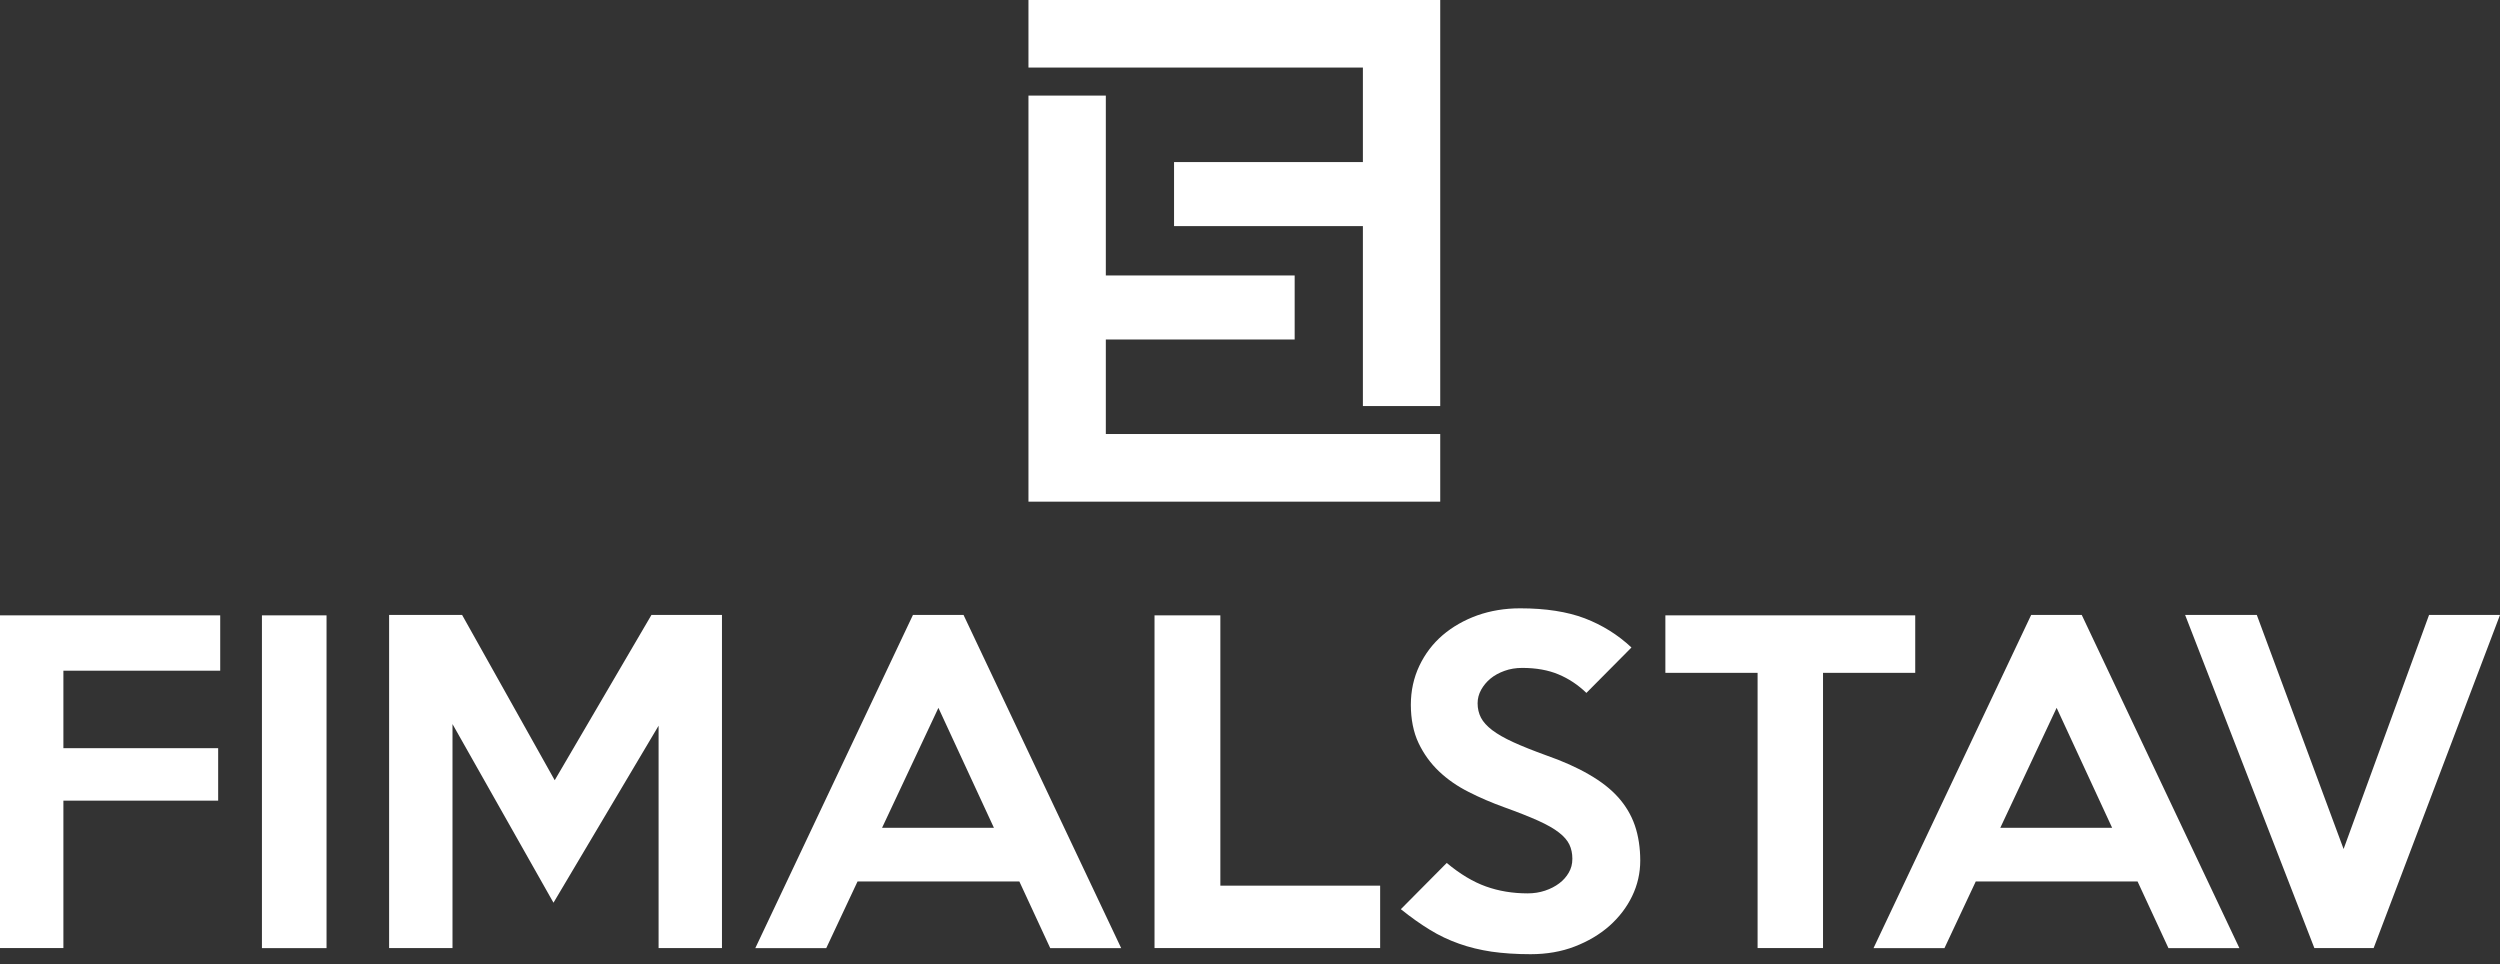 <svg width="140" height="54" viewBox="0 0 140 54" fill="none" xmlns="http://www.w3.org/2000/svg">
<rect x="0" y="0" width="140" height="54" fill="#333333" stroke="none"/>
<path d="M80.653 24.305H61.926V19.012H72.501V15.426H61.926V5.353H57.594V28.093H80.653V24.305Z" fill="white"/>
<path d="M76.322 9.076H65.747V12.662H76.322V22.739H80.653V0H57.594V3.783H76.322V9.076Z" fill="white"/>
<path d="M0 53.091H3.55V44.836H12.217V41.898H3.55V37.559H12.332V34.46H0V53.091Z" fill="white"/>
<path d="M18.286 34.46H14.668V53.095H18.286V34.46Z" fill="white"/>
<path d="M31.064 43.693L25.878 34.437H21.79V53.091H25.34V40.548L30.995 50.552L36.881 40.64V53.091H40.43V34.437H36.481L31.064 43.693Z" fill="white"/>
<path d="M51.125 34.437L42.297 53.095H46.27L48.022 49.363H57.084L58.813 53.095H62.786L53.958 34.437H51.13H51.125ZM49.396 46.356L52.551 39.639L55.659 46.356H49.401H49.396Z" fill="white"/>
<path d="M68.34 34.46H64.653V53.091H77.288V49.597H68.34V34.46Z" fill="white"/>
<path d="M90.622 44.653C90.204 44.184 89.656 43.757 88.985 43.372C88.314 42.981 87.514 42.623 86.58 42.297C85.849 42.031 85.238 41.788 84.746 41.563C84.254 41.338 83.863 41.113 83.564 40.888C83.27 40.663 83.058 40.429 82.934 40.19C82.81 39.951 82.746 39.68 82.746 39.387C82.746 39.12 82.81 38.872 82.943 38.629C83.077 38.39 83.251 38.179 83.468 38C83.684 37.821 83.946 37.679 84.249 37.569C84.553 37.458 84.884 37.403 85.242 37.403C86.019 37.403 86.7 37.523 87.275 37.766C87.85 38.005 88.374 38.354 88.838 38.803L91.362 36.26C90.599 35.544 89.725 35.002 88.746 34.626C87.767 34.254 86.557 34.066 85.127 34.066C84.272 34.066 83.472 34.199 82.732 34.46C81.992 34.727 81.348 35.094 80.791 35.567C80.24 36.04 79.803 36.614 79.486 37.279C79.168 37.95 79.007 38.679 79.007 39.469C79.007 40.259 79.15 41.007 79.44 41.613C79.729 42.219 80.111 42.747 80.585 43.197C81.058 43.647 81.615 44.033 82.245 44.349C82.874 44.671 83.532 44.951 84.217 45.199C84.994 45.479 85.633 45.731 86.134 45.956C86.631 46.181 87.022 46.402 87.302 46.622C87.583 46.838 87.776 47.067 87.886 47.297C87.997 47.531 88.052 47.793 88.052 48.091C88.052 48.39 87.987 48.628 87.854 48.862C87.721 49.097 87.541 49.299 87.316 49.468C87.091 49.638 86.824 49.776 86.521 49.877C86.217 49.978 85.895 50.029 85.55 50.029C84.709 50.029 83.932 49.9 83.215 49.643C82.497 49.386 81.766 48.95 81.017 48.325L78.447 50.915C79.007 51.365 79.55 51.75 80.07 52.067C80.589 52.388 81.136 52.645 81.707 52.847C82.277 53.05 82.884 53.196 83.527 53.293C84.171 53.385 84.902 53.435 85.711 53.435C86.613 53.435 87.44 53.293 88.185 53.004C88.935 52.714 89.578 52.333 90.126 51.851C90.668 51.369 91.096 50.814 91.399 50.185C91.703 49.556 91.854 48.89 91.854 48.192C91.854 47.494 91.753 46.806 91.551 46.223C91.349 45.64 91.036 45.116 90.618 44.648L90.622 44.653Z" fill="white"/>
<path d="M107.253 34.46H93.261V37.679H98.425V53.091H102.089V37.679H107.253V34.46Z" fill="white"/>
<path d="M113.745 34.437L104.917 53.095H108.89L110.642 49.363H119.704L121.433 53.095H125.406L116.578 34.437H113.75H113.745ZM112.017 46.356L115.171 39.639L118.279 46.356H112.021H112.017Z" fill="white"/>
<path d="M136.027 34.437L131.241 47.545L126.381 34.437H122.367L129.604 53.091H132.924L140 34.437H136.027Z" fill="white"/>
</svg>
